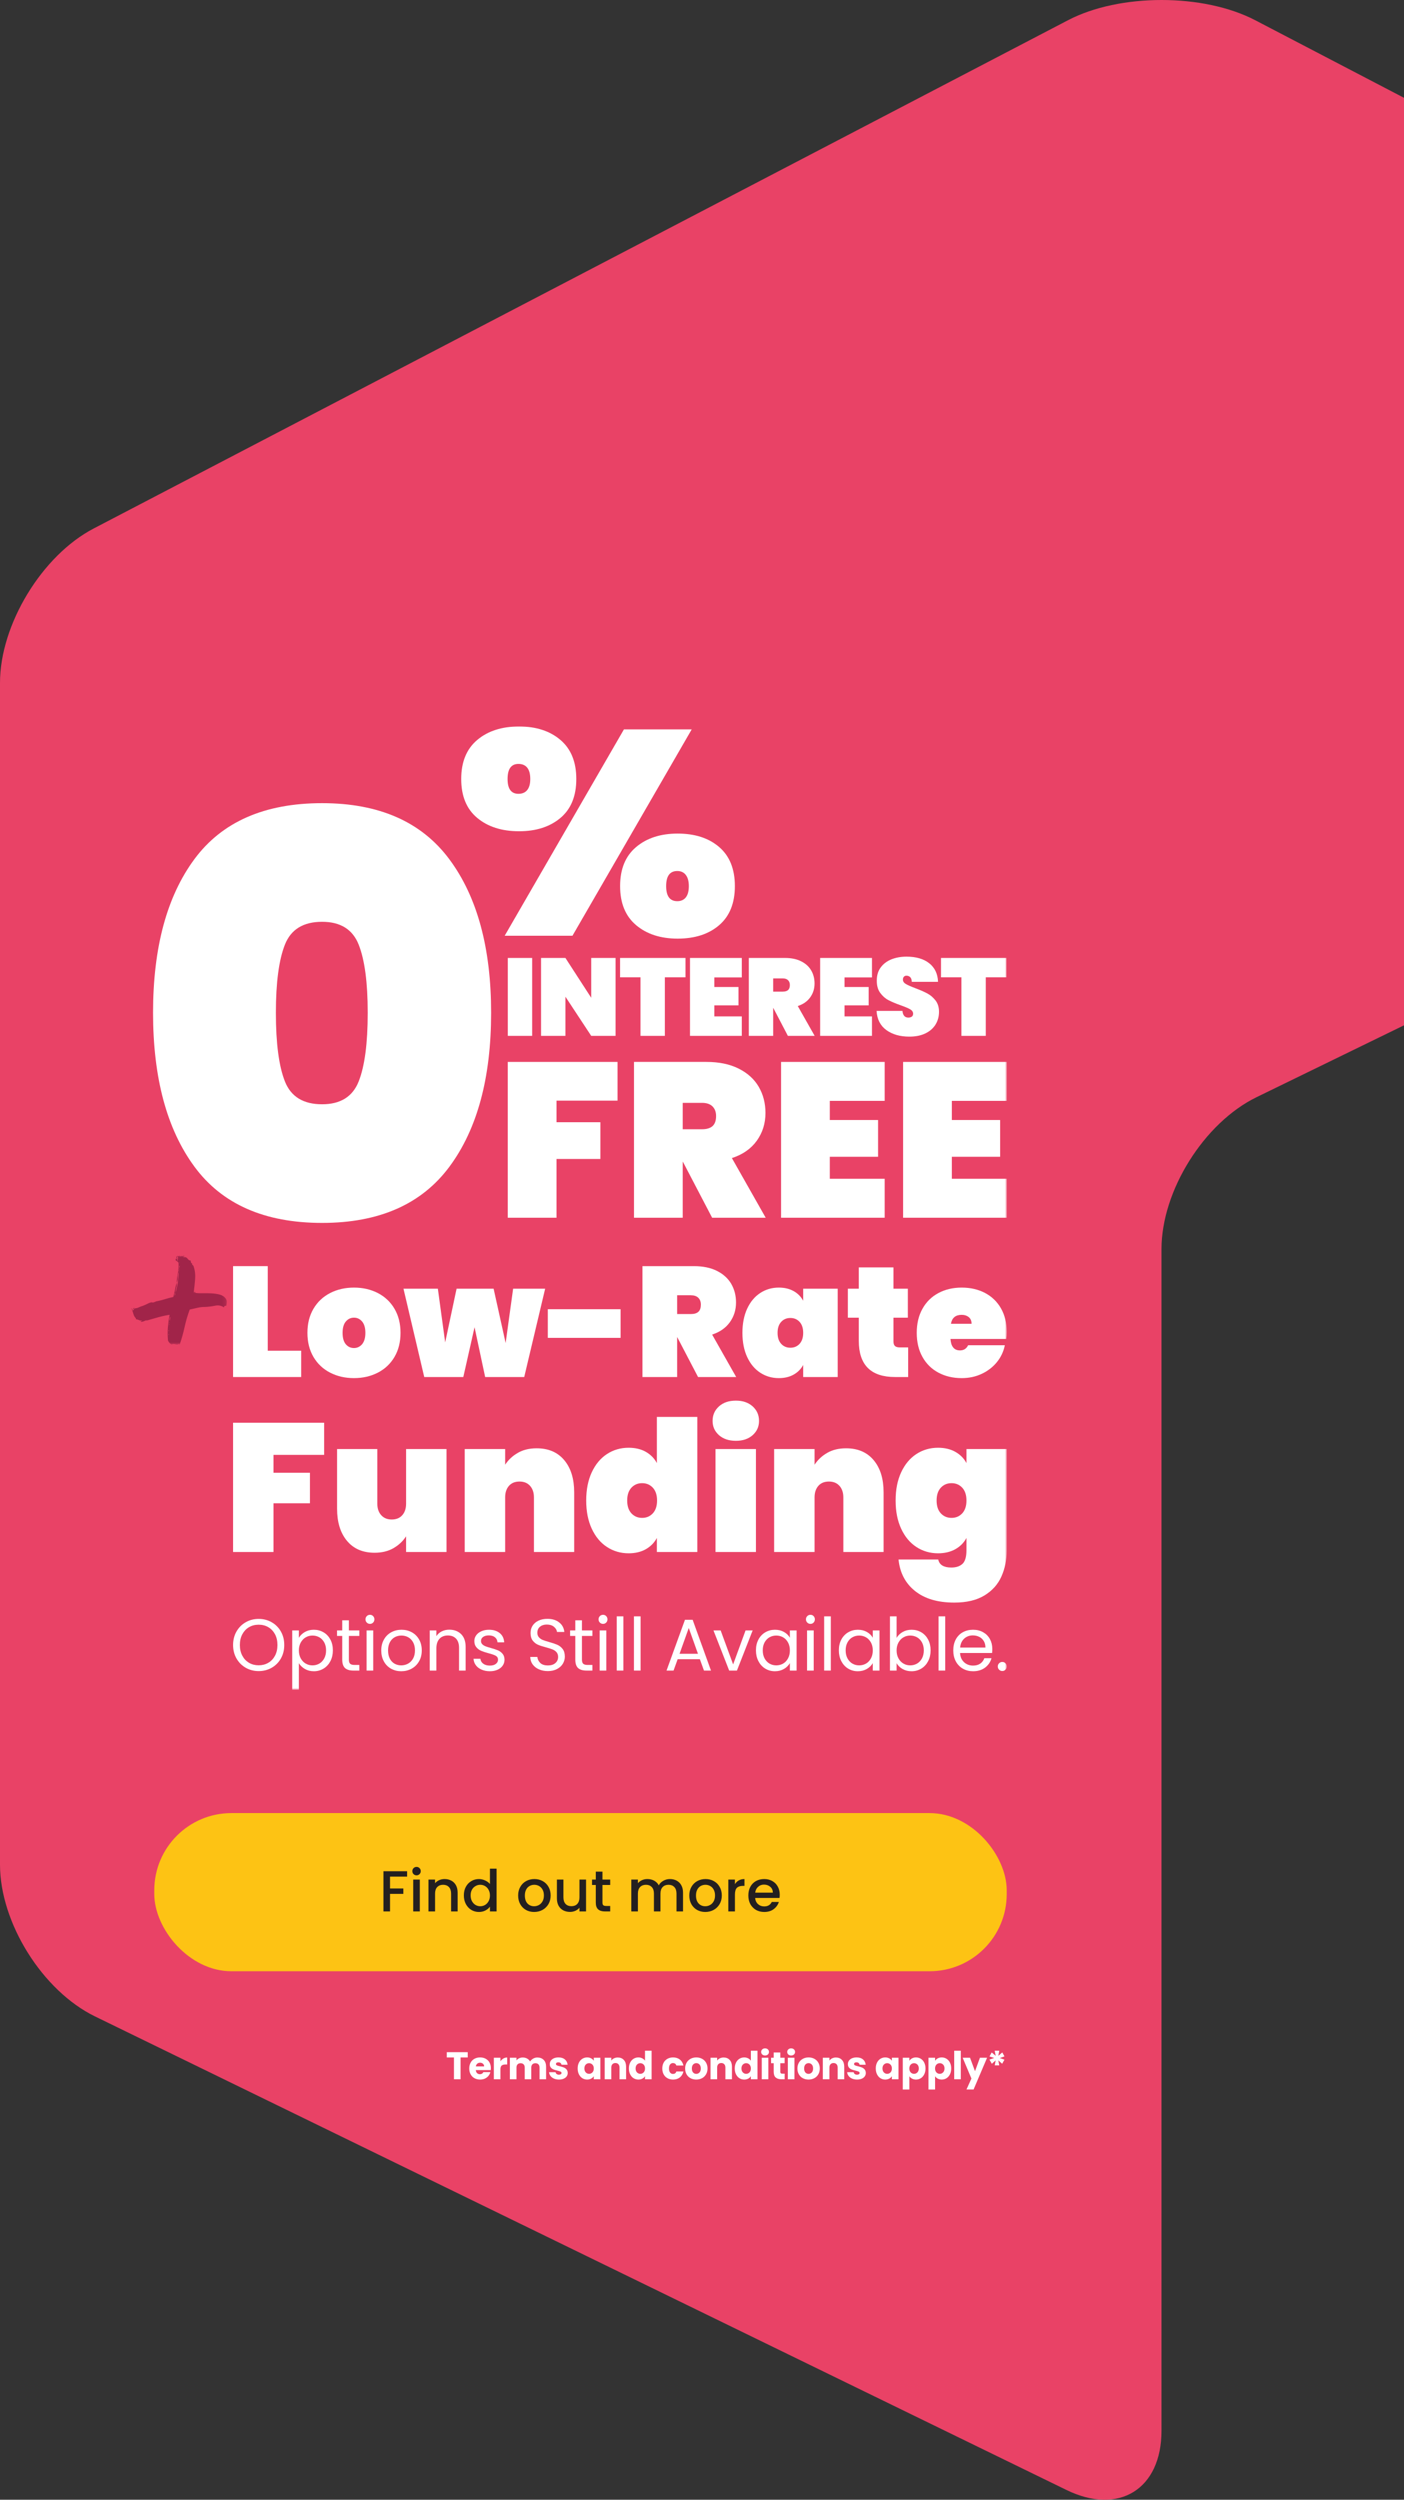 <?xml version="1.0" encoding="UTF-8"?>
<svg width="364px" height="648px" viewBox="0 0 364 648" version="1.1" xmlns="http://www.w3.org/2000/svg" xmlns:xlink="http://www.w3.org/1999/xlink">
    <rect x="0" y="0" width="364" height="648" fill="#333333" stroke="none"/>
    <title>september-2025-offer-desktop-02</title>
    <defs>
        <polygon id="path-1" points="0 0 24.807 0 24.807 23.117 0 23.117"></polygon>
        <polygon id="path-3" points="0 250 227 250 227 0 0 0"></polygon>
    </defs>
    <g id="september-2025-offer-desktop-02" stroke="none" fill="none">
        <g id="Stack" fill="#E94266" fill-rule="nonzero">
            <path d="M24.618,522.704 C11.042,516.079 0,498.478 0,483.352 L0,177.011 C0,161.913 10.872,144 24.276,137.006 L276.883,5.246 C290.287,-1.749 312.002,-1.749 325.435,5.246 L578.042,136.977 C591.446,143.972 591.304,155.004 577.7,161.629 L325.748,284.432 C312.173,291.057 301.13,308.658 301.13,323.784 L301.13,630.125 C301.13,645.223 290.117,652.103 276.513,645.478 L24.561,522.675 L24.618,522.704 Z" id="Path"></path>
        </g>
        <g id="Terms-and-conditions" stroke-width="1" fill-rule="evenodd" transform="translate(115.835, 530.99)" fill="#FFFFFF">
            <polygon id="Path" fill-rule="nonzero" points="5.43 0.99 5.43 2.36 3.57 2.36 3.57 8.01 1.86 8.01 1.86 2.36 0 2.36 0 0.99"></polygon>
            <path d="M11.425,5.13 C11.425,5.29 11.415,5.457 11.395,5.63 L7.525,5.63 C7.552,5.977 7.663,6.242 7.86,6.425 C8.057,6.608 8.298,6.7 8.585,6.7 C9.012,6.7 9.308,6.52 9.475,6.16 L11.295,6.16 C11.202,6.527 11.033,6.857 10.79,7.15 C10.547,7.443 10.242,7.673 9.875,7.84 C9.508,8.007 9.098,8.09 8.645,8.09 C8.098,8.09 7.612,7.973 7.185,7.74 C6.758,7.507 6.425,7.173 6.185,6.74 C5.945,6.307 5.825,5.8 5.825,5.22 C5.825,4.64 5.943,4.133 6.18,3.7 C6.417,3.267 6.748,2.933 7.175,2.7 C7.602,2.467 8.092,2.35 8.645,2.35 C9.185,2.35 9.665,2.463 10.085,2.69 C10.505,2.917 10.833,3.24 11.07,3.66 C11.307,4.08 11.425,4.57 11.425,5.13 Z M9.675,4.68 C9.675,4.387 9.575,4.153 9.375,3.98 C9.175,3.807 8.925,3.72 8.625,3.72 C8.338,3.72 8.097,3.803 7.9,3.97 C7.703,4.137 7.582,4.373 7.535,4.68 L9.675,4.68 Z" id="Shape" fill-rule="nonzero"></path>
            <path d="M13.91,3.36 C14.11,3.053 14.36,2.812 14.66,2.635 C14.96,2.458 15.293,2.37 15.66,2.37 L15.66,4.18 L15.19,4.18 C14.763,4.18 14.443,4.272 14.23,4.455 C14.017,4.638 13.91,4.96 13.91,5.42 L13.91,8.01 L12.2,8.01 L12.2,2.43 L13.91,2.43 L13.91,3.36 Z" id="Path" fill-rule="nonzero"></path>
            <path d="M23.475,2.37 C24.168,2.37 24.72,2.58 25.13,3 C25.54,3.42 25.745,4.003 25.745,4.75 L25.745,8.01 L24.045,8.01 L24.045,4.98 C24.045,4.62 23.95,4.342 23.76,4.145 C23.57,3.948 23.308,3.85 22.975,3.85 C22.642,3.85 22.38,3.948 22.19,4.145 C22,4.342 21.905,4.62 21.905,4.98 L21.905,8.01 L20.205,8.01 L20.205,4.98 C20.205,4.62 20.11,4.342 19.92,4.145 C19.73,3.948 19.468,3.85 19.135,3.85 C18.802,3.85 18.54,3.948 18.35,4.145 C18.16,4.342 18.065,4.62 18.065,4.98 L18.065,8.01 L16.355,8.01 L16.355,2.43 L18.065,2.43 L18.065,3.13 C18.238,2.897 18.465,2.712 18.745,2.575 C19.025,2.438 19.342,2.37 19.695,2.37 C20.115,2.37 20.49,2.46 20.82,2.64 C21.15,2.82 21.408,3.077 21.595,3.41 C21.788,3.103 22.052,2.853 22.385,2.66 C22.718,2.467 23.082,2.37 23.475,2.37 Z" id="Path" fill-rule="nonzero"></path>
            <path d="M29.09,8.09 C28.603,8.09 28.17,8.007 27.79,7.84 C27.41,7.673 27.11,7.445 26.89,7.155 C26.67,6.865 26.547,6.54 26.52,6.18 L28.21,6.18 C28.23,6.373 28.32,6.53 28.48,6.65 C28.64,6.77 28.837,6.83 29.07,6.83 C29.283,6.83 29.448,6.788 29.565,6.705 C29.682,6.622 29.74,6.513 29.74,6.38 C29.74,6.22 29.657,6.102 29.49,6.025 C29.323,5.948 29.053,5.863 28.68,5.77 C28.28,5.677 27.947,5.578 27.68,5.475 C27.413,5.372 27.183,5.208 26.99,4.985 C26.797,4.762 26.7,4.46 26.7,4.08 C26.7,3.76 26.788,3.468 26.965,3.205 C27.142,2.942 27.402,2.733 27.745,2.58 C28.088,2.427 28.497,2.35 28.97,2.35 C29.67,2.35 30.222,2.523 30.625,2.87 C31.028,3.217 31.26,3.677 31.32,4.25 L29.74,4.25 C29.713,4.057 29.628,3.903 29.485,3.79 C29.342,3.677 29.153,3.62 28.92,3.62 C28.72,3.62 28.567,3.658 28.46,3.735 C28.353,3.812 28.3,3.917 28.3,4.05 C28.3,4.21 28.385,4.33 28.555,4.41 C28.725,4.49 28.99,4.57 29.35,4.65 C29.763,4.757 30.1,4.862 30.36,4.965 C30.62,5.068 30.848,5.235 31.045,5.465 C31.242,5.695 31.343,6.003 31.35,6.39 C31.35,6.717 31.258,7.008 31.075,7.265 C30.892,7.522 30.628,7.723 30.285,7.87 C29.942,8.017 29.543,8.09 29.09,8.09 Z" id="Path" fill-rule="nonzero"></path>
            <path d="M33.93,5.21 C33.93,4.637 34.038,4.133 34.255,3.7 C34.472,3.267 34.767,2.933 35.14,2.7 C35.513,2.467 35.93,2.35 36.39,2.35 C36.783,2.35 37.128,2.43 37.425,2.59 C37.722,2.75 37.95,2.96 38.11,3.22 L38.11,2.43 L39.82,2.43 L39.82,8.01 L38.11,8.01 L38.11,7.22 C37.943,7.48 37.712,7.69 37.415,7.85 C37.118,8.01 36.773,8.09 36.38,8.09 C35.927,8.09 35.513,7.972 35.14,7.735 C34.767,7.498 34.472,7.162 34.255,6.725 C34.038,6.288 33.93,5.783 33.93,5.21 Z M38.11,5.22 C38.11,4.793 37.992,4.457 37.755,4.21 C37.518,3.963 37.23,3.84 36.89,3.84 C36.55,3.84 36.262,3.962 36.025,4.205 C35.788,4.448 35.67,4.783 35.67,5.21 C35.67,5.637 35.788,5.975 36.025,6.225 C36.262,6.475 36.55,6.6 36.89,6.6 C37.23,6.6 37.518,6.477 37.755,6.23 C37.992,5.983 38.11,5.647 38.11,5.22 Z" id="Shape" fill-rule="nonzero"></path>
            <path d="M44.335,2.37 C44.988,2.37 45.51,2.582 45.9,3.005 C46.29,3.428 46.485,4.01 46.485,4.75 L46.485,8.01 L44.785,8.01 L44.785,4.98 C44.785,4.607 44.688,4.317 44.495,4.11 C44.302,3.903 44.042,3.8 43.715,3.8 C43.388,3.8 43.128,3.903 42.935,4.11 C42.742,4.317 42.645,4.607 42.645,4.98 L42.645,8.01 L40.935,8.01 L40.935,2.43 L42.645,2.43 L42.645,3.17 C42.818,2.923 43.052,2.728 43.345,2.585 C43.638,2.442 43.968,2.37 44.335,2.37 Z" id="Path" fill-rule="nonzero"></path>
            <path d="M47.21,5.21 C47.21,4.637 47.318,4.133 47.535,3.7 C47.752,3.267 48.047,2.933 48.42,2.7 C48.793,2.467 49.21,2.35 49.67,2.35 C50.037,2.35 50.372,2.427 50.675,2.58 C50.978,2.733 51.217,2.94 51.39,3.2 L51.39,0.61 L53.1,0.61 L53.1,8.01 L51.39,8.01 L51.39,7.21 C51.23,7.477 51.002,7.69 50.705,7.85 C50.408,8.01 50.063,8.09 49.67,8.09 C49.21,8.09 48.793,7.972 48.42,7.735 C48.047,7.498 47.752,7.162 47.535,6.725 C47.318,6.288 47.21,5.783 47.21,5.21 Z M51.39,5.22 C51.39,4.793 51.272,4.457 51.035,4.21 C50.798,3.963 50.51,3.84 50.17,3.84 C49.83,3.84 49.542,3.962 49.305,4.205 C49.068,4.448 48.95,4.783 48.95,5.21 C48.95,5.637 49.068,5.975 49.305,6.225 C49.542,6.475 49.83,6.6 50.17,6.6 C50.51,6.6 50.798,6.477 51.035,6.23 C51.272,5.983 51.39,5.647 51.39,5.22 Z" id="Shape" fill-rule="nonzero"></path>
            <path d="M55.87,5.22 C55.87,4.64 55.988,4.133 56.225,3.7 C56.462,3.267 56.792,2.933 57.215,2.7 C57.638,2.467 58.123,2.35 58.67,2.35 C59.37,2.35 59.955,2.533 60.425,2.9 C60.895,3.267 61.203,3.783 61.35,4.45 L59.53,4.45 C59.377,4.023 59.08,3.81 58.64,3.81 C58.327,3.81 58.077,3.932 57.89,4.175 C57.703,4.418 57.61,4.767 57.61,5.22 C57.61,5.673 57.703,6.022 57.89,6.265 C58.077,6.508 58.327,6.63 58.64,6.63 C59.08,6.63 59.377,6.417 59.53,5.99 L61.35,5.99 C61.203,6.643 60.893,7.157 60.42,7.53 C59.947,7.903 59.363,8.09 58.67,8.09 C58.123,8.09 57.638,7.973 57.215,7.74 C56.792,7.507 56.462,7.173 56.225,6.74 C55.988,6.307 55.87,5.8 55.87,5.22 Z" id="Path" fill-rule="nonzero"></path>
            <path d="M64.675,8.09 C64.128,8.09 63.637,7.973 63.2,7.74 C62.763,7.507 62.42,7.173 62.17,6.74 C61.92,6.307 61.795,5.8 61.795,5.22 C61.795,4.647 61.922,4.142 62.175,3.705 C62.428,3.268 62.775,2.933 63.215,2.7 C63.655,2.467 64.148,2.35 64.695,2.35 C65.242,2.35 65.735,2.467 66.175,2.7 C66.615,2.933 66.962,3.268 67.215,3.705 C67.468,4.142 67.595,4.647 67.595,5.22 C67.595,5.793 67.467,6.298 67.21,6.735 C66.953,7.172 66.603,7.507 66.16,7.74 C65.717,7.973 65.222,8.09 64.675,8.09 Z M64.675,6.61 C65.002,6.61 65.28,6.49 65.51,6.25 C65.74,6.01 65.855,5.667 65.855,5.22 C65.855,4.773 65.743,4.43 65.52,4.19 C65.297,3.95 65.022,3.83 64.695,3.83 C64.362,3.83 64.085,3.948 63.865,4.185 C63.645,4.422 63.535,4.767 63.535,5.22 C63.535,5.667 63.643,6.01 63.86,6.25 C64.077,6.49 64.348,6.61 64.675,6.61 Z" id="Shape" fill-rule="nonzero"></path>
            <path d="M71.78,2.37 C72.433,2.37 72.955,2.582 73.345,3.005 C73.735,3.428 73.93,4.01 73.93,4.75 L73.93,8.01 L72.23,8.01 L72.23,4.98 C72.23,4.607 72.133,4.317 71.94,4.11 C71.747,3.903 71.487,3.8 71.16,3.8 C70.833,3.8 70.573,3.903 70.38,4.11 C70.187,4.317 70.09,4.607 70.09,4.98 L70.09,8.01 L68.38,8.01 L68.38,2.43 L70.09,2.43 L70.09,3.17 C70.263,2.923 70.497,2.728 70.79,2.585 C71.083,2.442 71.413,2.37 71.78,2.37 Z" id="Path" fill-rule="nonzero"></path>
            <path d="M74.655,5.21 C74.655,4.637 74.763,4.133 74.98,3.7 C75.197,3.267 75.492,2.933 75.865,2.7 C76.238,2.467 76.655,2.35 77.115,2.35 C77.482,2.35 77.817,2.427 78.12,2.58 C78.423,2.733 78.662,2.94 78.835,3.2 L78.835,0.61 L80.545,0.61 L80.545,8.01 L78.835,8.01 L78.835,7.21 C78.675,7.477 78.447,7.69 78.15,7.85 C77.853,8.01 77.508,8.09 77.115,8.09 C76.655,8.09 76.238,7.972 75.865,7.735 C75.492,7.498 75.197,7.162 74.98,6.725 C74.763,6.288 74.655,5.783 74.655,5.21 Z M78.835,5.22 C78.835,4.793 78.717,4.457 78.48,4.21 C78.243,3.963 77.955,3.84 77.615,3.84 C77.275,3.84 76.987,3.962 76.75,4.205 C76.513,4.448 76.395,4.783 76.395,5.21 C76.395,5.637 76.513,5.975 76.75,6.225 C76.987,6.475 77.275,6.6 77.615,6.6 C77.955,6.6 78.243,6.477 78.48,6.23 C78.717,5.983 78.835,5.647 78.835,5.22 Z" id="Shape" fill-rule="nonzero"></path>
            <path d="M82.52,1.85 C82.22,1.85 81.975,1.762 81.785,1.585 C81.595,1.408 81.5,1.19 81.5,0.93 C81.5,0.663 81.595,0.442 81.785,0.265 C81.975,0.088 82.22,0 82.52,0 C82.813,0 83.055,0.088 83.245,0.265 C83.435,0.442 83.53,0.663 83.53,0.93 C83.53,1.19 83.435,1.408 83.245,1.585 C83.055,1.762 82.813,1.85 82.52,1.85 Z M83.37,2.43 L83.37,8.01 L81.66,8.01 L81.66,2.43 L83.37,2.43 Z" id="Shape" fill-rule="nonzero"></path>
            <path d="M87.595,6.56 L87.595,8.01 L86.725,8.01 C86.105,8.01 85.622,7.858 85.275,7.555 C84.928,7.252 84.755,6.757 84.755,6.07 L84.755,3.85 L84.075,3.85 L84.075,2.43 L84.755,2.43 L84.755,1.07 L86.465,1.07 L86.465,2.43 L87.585,2.43 L87.585,3.85 L86.465,3.85 L86.465,6.09 C86.465,6.257 86.505,6.377 86.585,6.45 C86.665,6.523 86.798,6.56 86.985,6.56 L87.595,6.56 Z" id="Path" fill-rule="nonzero"></path>
            <path d="M89.28,1.85 C88.98,1.85 88.735,1.762 88.545,1.585 C88.355,1.408 88.26,1.19 88.26,0.93 C88.26,0.663 88.355,0.442 88.545,0.265 C88.735,0.088 88.98,0 89.28,0 C89.573,0 89.815,0.088 90.005,0.265 C90.195,0.442 90.29,0.663 90.29,0.93 C90.29,1.19 90.195,1.408 90.005,1.585 C89.815,1.762 89.573,1.85 89.28,1.85 Z M90.13,2.43 L90.13,8.01 L88.42,8.01 L88.42,2.43 L90.13,2.43 Z" id="Shape" fill-rule="nonzero"></path>
            <path d="M93.785,8.09 C93.238,8.09 92.747,7.973 92.31,7.74 C91.873,7.507 91.53,7.173 91.28,6.74 C91.03,6.307 90.905,5.8 90.905,5.22 C90.905,4.647 91.032,4.142 91.285,3.705 C91.538,3.268 91.885,2.933 92.325,2.7 C92.765,2.467 93.258,2.35 93.805,2.35 C94.352,2.35 94.845,2.467 95.285,2.7 C95.725,2.933 96.072,3.268 96.325,3.705 C96.578,4.142 96.705,4.647 96.705,5.22 C96.705,5.793 96.577,6.298 96.32,6.735 C96.063,7.172 95.713,7.507 95.27,7.74 C94.827,7.973 94.332,8.09 93.785,8.09 Z M93.785,6.61 C94.112,6.61 94.39,6.49 94.62,6.25 C94.85,6.01 94.965,5.667 94.965,5.22 C94.965,4.773 94.853,4.43 94.63,4.19 C94.407,3.95 94.132,3.83 93.805,3.83 C93.472,3.83 93.195,3.948 92.975,4.185 C92.755,4.422 92.645,4.767 92.645,5.22 C92.645,5.667 92.753,6.01 92.97,6.25 C93.187,6.49 93.458,6.61 93.785,6.61 Z" id="Shape" fill-rule="nonzero"></path>
            <path d="M100.89,2.37 C101.543,2.37 102.065,2.582 102.455,3.005 C102.845,3.428 103.04,4.01 103.04,4.75 L103.04,8.01 L101.34,8.01 L101.34,4.98 C101.34,4.607 101.243,4.317 101.05,4.11 C100.857,3.903 100.597,3.8 100.27,3.8 C99.943,3.8 99.683,3.903 99.49,4.11 C99.297,4.317 99.2,4.607 99.2,4.98 L99.2,8.01 L97.49,8.01 L97.49,2.43 L99.2,2.43 L99.2,3.17 C99.373,2.923 99.607,2.728 99.9,2.585 C100.193,2.442 100.523,2.37 100.89,2.37 Z" id="Path" fill-rule="nonzero"></path>
            <path d="M106.375,8.09 C105.888,8.09 105.455,8.007 105.075,7.84 C104.695,7.673 104.395,7.445 104.175,7.155 C103.955,6.865 103.832,6.54 103.805,6.18 L105.495,6.18 C105.515,6.373 105.605,6.53 105.765,6.65 C105.925,6.77 106.122,6.83 106.355,6.83 C106.568,6.83 106.733,6.788 106.85,6.705 C106.967,6.622 107.025,6.513 107.025,6.38 C107.025,6.22 106.942,6.102 106.775,6.025 C106.608,5.948 106.338,5.863 105.965,5.77 C105.565,5.677 105.232,5.578 104.965,5.475 C104.698,5.372 104.468,5.208 104.275,4.985 C104.082,4.762 103.985,4.46 103.985,4.08 C103.985,3.76 104.073,3.468 104.25,3.205 C104.427,2.942 104.687,2.733 105.03,2.58 C105.373,2.427 105.782,2.35 106.255,2.35 C106.955,2.35 107.507,2.523 107.91,2.87 C108.313,3.217 108.545,3.677 108.605,4.25 L107.025,4.25 C106.998,4.057 106.913,3.903 106.77,3.79 C106.627,3.677 106.438,3.62 106.205,3.62 C106.005,3.62 105.852,3.658 105.745,3.735 C105.638,3.812 105.585,3.917 105.585,4.05 C105.585,4.21 105.67,4.33 105.84,4.41 C106.01,4.49 106.275,4.57 106.635,4.65 C107.048,4.757 107.385,4.862 107.645,4.965 C107.905,5.068 108.133,5.235 108.33,5.465 C108.527,5.695 108.628,6.003 108.635,6.39 C108.635,6.717 108.543,7.008 108.36,7.265 C108.177,7.522 107.913,7.723 107.57,7.87 C107.227,8.017 106.828,8.09 106.375,8.09 Z" id="Path" fill-rule="nonzero"></path>
            <path d="M111.215,5.21 C111.215,4.637 111.323,4.133 111.54,3.7 C111.757,3.267 112.052,2.933 112.425,2.7 C112.798,2.467 113.215,2.35 113.675,2.35 C114.068,2.35 114.413,2.43 114.71,2.59 C115.007,2.75 115.235,2.96 115.395,3.22 L115.395,2.43 L117.105,2.43 L117.105,8.01 L115.395,8.01 L115.395,7.22 C115.228,7.48 114.997,7.69 114.7,7.85 C114.403,8.01 114.058,8.09 113.665,8.09 C113.212,8.09 112.798,7.972 112.425,7.735 C112.052,7.498 111.757,7.162 111.54,6.725 C111.323,6.288 111.215,5.783 111.215,5.21 Z M115.395,5.22 C115.395,4.793 115.277,4.457 115.04,4.21 C114.803,3.963 114.515,3.84 114.175,3.84 C113.835,3.84 113.547,3.962 113.31,4.205 C113.073,4.448 112.955,4.783 112.955,5.21 C112.955,5.637 113.073,5.975 113.31,6.225 C113.547,6.475 113.835,6.6 114.175,6.6 C114.515,6.6 114.803,6.477 115.04,6.23 C115.277,5.983 115.395,5.647 115.395,5.22 Z" id="Shape" fill-rule="nonzero"></path>
            <path d="M119.93,3.22 C120.097,2.96 120.327,2.75 120.62,2.59 C120.913,2.43 121.257,2.35 121.65,2.35 C122.11,2.35 122.527,2.467 122.9,2.7 C123.273,2.933 123.568,3.267 123.785,3.7 C124.002,4.133 124.11,4.637 124.11,5.21 C124.11,5.783 124.002,6.288 123.785,6.725 C123.568,7.162 123.273,7.498 122.9,7.735 C122.527,7.972 122.11,8.09 121.65,8.09 C121.263,8.09 120.922,8.01 120.625,7.85 C120.328,7.69 120.097,7.483 119.93,7.23 L119.93,10.67 L118.22,10.67 L118.22,2.43 L119.93,2.43 L119.93,3.22 Z M122.37,5.21 C122.37,4.783 122.252,4.448 122.015,4.205 C121.778,3.962 121.487,3.84 121.14,3.84 C120.8,3.84 120.512,3.963 120.275,4.21 C120.038,4.457 119.92,4.793 119.92,5.22 C119.92,5.647 120.038,5.983 120.275,6.23 C120.512,6.477 120.8,6.6 121.14,6.6 C121.48,6.6 121.77,6.475 122.01,6.225 C122.25,5.975 122.37,5.637 122.37,5.21 Z" id="Shape" fill-rule="nonzero"></path>
            <path d="M126.595,3.22 C126.762,2.96 126.992,2.75 127.285,2.59 C127.578,2.43 127.922,2.35 128.315,2.35 C128.775,2.35 129.192,2.467 129.565,2.7 C129.938,2.933 130.233,3.267 130.45,3.7 C130.667,4.133 130.775,4.637 130.775,5.21 C130.775,5.783 130.667,6.288 130.45,6.725 C130.233,7.162 129.938,7.498 129.565,7.735 C129.192,7.972 128.775,8.09 128.315,8.09 C127.928,8.09 127.587,8.01 127.29,7.85 C126.993,7.69 126.762,7.483 126.595,7.23 L126.595,10.67 L124.885,10.67 L124.885,2.43 L126.595,2.43 L126.595,3.22 Z M129.035,5.21 C129.035,4.783 128.917,4.448 128.68,4.205 C128.443,3.962 128.152,3.84 127.805,3.84 C127.465,3.84 127.177,3.963 126.94,4.21 C126.703,4.457 126.585,4.793 126.585,5.22 C126.585,5.647 126.703,5.983 126.94,6.23 C127.177,6.477 127.465,6.6 127.805,6.6 C128.145,6.6 128.435,6.475 128.675,6.225 C128.915,5.975 129.035,5.637 129.035,5.21 Z" id="Shape" fill-rule="nonzero"></path>
            <polygon id="Path" fill-rule="nonzero" points="133.26 0.61 133.26 8.01 131.55 8.01 131.55 0.61"></polygon>
            <polygon id="Path" fill-rule="nonzero" points="140.075 2.43 136.575 10.66 134.735 10.66 136.015 7.82 133.745 2.43 135.655 2.43 136.945 5.92 138.225 2.43"></polygon>
            <polygon id="Path" fill-rule="nonzero" points="144.02 1.06 144.58 2.08 143.35 2.51 144.58 2.93 143.98 3.99 142.98 3.11 143.23 4.41 142.06 4.41 142.3 3.11 141.31 4 140.69 2.92 141.92 2.49 140.7 2.09 141.27 1.06 142.31 1.93 142.05 0.61 143.24 0.61 142.98 1.93"></polygon>
        </g>
        <g id="Group-2" stroke-width="1" fill-rule="evenodd" transform="translate(40, 470)">
            <rect id="Rectangle" fill="#FDC314" fill-rule="nonzero" x="0" y="0" width="221" height="41" rx="20"></rect>
            <path d="M65.546,15.075 L65.546,16.47 L61.121,16.47 L61.121,19.545 L64.571,19.545 L64.571,20.94 L61.121,20.94 L61.121,25.5 L59.411,25.5 L59.411,15.075 L65.546,15.075 Z M68,16.14 C67.69,16.14 67.43,16.035 67.22,15.825 C67.01,15.615 66.905,15.355 66.905,15.045 C66.905,14.735 67.01,14.475 67.22,14.265 C67.43,14.055 67.69,13.95 68,13.95 C68.3,13.95 68.555,14.055 68.765,14.265 C68.975,14.475 69.08,14.735 69.08,15.045 C69.08,15.355 68.975,15.615 68.765,15.825 C68.555,16.035 68.3,16.14 68,16.14 Z M68.84,17.235 L68.84,25.5 L67.13,25.5 L67.13,17.235 L68.84,17.235 Z M75.255,17.1 C75.905,17.1 76.485,17.235 76.995,17.505 C77.515,17.775 77.92,18.175 78.21,18.705 C78.5,19.235 78.645,19.875 78.645,20.625 L78.645,25.5 L76.95,25.5 L76.95,20.88 C76.95,20.14 76.765,19.575 76.395,19.185 C76.025,18.785 75.52,18.585 74.88,18.585 C74.24,18.585 73.73,18.785 73.35,19.185 C72.98,19.575 72.795,20.14 72.795,20.88 L72.795,25.5 L71.085,25.5 L71.085,17.235 L72.795,17.235 L72.795,18.18 C73.075,17.84 73.43,17.575 73.86,17.385 C74.3,17.195 74.765,17.1 75.255,17.1 Z M80.257,21.33 C80.257,20.5 80.427,19.765 80.767,19.125 C81.117,18.485 81.587,17.99 82.177,17.64 C82.777,17.28 83.442,17.1 84.172,17.1 C84.712,17.1 85.242,17.22 85.762,17.46 C86.292,17.69 86.712,18 87.022,18.39 L87.022,14.4 L88.747,14.4 L88.747,25.5 L87.022,25.5 L87.022,24.255 C86.742,24.655 86.352,24.985 85.852,25.245 C85.362,25.505 84.797,25.635 84.157,25.635 C83.437,25.635 82.777,25.455 82.177,25.095 C81.587,24.725 81.117,24.215 80.767,23.565 C80.427,22.905 80.257,22.16 80.257,21.33 Z M87.022,21.36 C87.022,20.79 86.902,20.295 86.662,19.875 C86.432,19.455 86.127,19.135 85.747,18.915 C85.367,18.695 84.957,18.585 84.517,18.585 C84.077,18.585 83.667,18.695 83.287,18.915 C82.907,19.125 82.597,19.44 82.357,19.86 C82.127,20.27 82.012,20.76 82.012,21.33 C82.012,21.9 82.127,22.4 82.357,22.83 C82.597,23.26 82.907,23.59 83.287,23.82 C83.677,24.04 84.087,24.15 84.517,24.15 C84.957,24.15 85.367,24.04 85.747,23.82 C86.127,23.6 86.432,23.28 86.662,22.86 C86.902,22.43 87.022,21.93 87.022,21.36 Z M98.474,25.635 C97.694,25.635 96.989,25.46 96.359,25.11 C95.729,24.75 95.234,24.25 94.874,23.61 C94.514,22.96 94.334,22.21 94.334,21.36 C94.334,20.52 94.519,19.775 94.889,19.125 C95.259,18.475 95.764,17.975 96.404,17.625 C97.044,17.275 97.759,17.1 98.549,17.1 C99.339,17.1 100.054,17.275 100.694,17.625 C101.334,17.975 101.839,18.475 102.209,19.125 C102.579,19.775 102.764,20.52 102.764,21.36 C102.764,22.2 102.574,22.945 102.194,23.595 C101.814,24.245 101.294,24.75 100.634,25.11 C99.984,25.46 99.264,25.635 98.474,25.635 Z M98.474,24.15 C98.914,24.15 99.324,24.045 99.704,23.835 C100.094,23.625 100.409,23.31 100.649,22.89 C100.889,22.47 101.009,21.96 101.009,21.36 C101.009,20.76 100.894,20.255 100.664,19.845 C100.434,19.425 100.129,19.11 99.749,18.9 C99.369,18.69 98.959,18.585 98.519,18.585 C98.079,18.585 97.669,18.69 97.289,18.9 C96.919,19.11 96.624,19.425 96.404,19.845 C96.184,20.255 96.074,20.76 96.074,21.36 C96.074,22.25 96.299,22.94 96.749,23.43 C97.209,23.91 97.784,24.15 98.474,24.15 Z M111.94,17.235 L111.94,25.5 L110.23,25.5 L110.23,24.525 C109.96,24.865 109.605,25.135 109.165,25.335 C108.735,25.525 108.275,25.62 107.785,25.62 C107.135,25.62 106.55,25.485 106.03,25.215 C105.52,24.945 105.115,24.545 104.815,24.015 C104.525,23.485 104.38,22.845 104.38,22.095 L104.38,17.235 L106.075,17.235 L106.075,21.84 C106.075,22.58 106.26,23.15 106.63,23.55 C107,23.94 107.505,24.135 108.145,24.135 C108.785,24.135 109.29,23.94 109.66,23.55 C110.04,23.15 110.23,22.58 110.23,21.84 L110.23,17.235 L111.94,17.235 Z M116.191,18.63 L116.191,23.205 C116.191,23.515 116.261,23.74 116.401,23.88 C116.551,24.01 116.801,24.075 117.151,24.075 L118.201,24.075 L118.201,25.5 L116.851,25.5 C116.081,25.5 115.491,25.32 115.081,24.96 C114.671,24.6 114.466,24.015 114.466,23.205 L114.466,18.63 L113.491,18.63 L113.491,17.235 L114.466,17.235 L114.466,15.18 L116.191,15.18 L116.191,17.235 L118.201,17.235 L118.201,18.63 L116.191,18.63 Z M133.678,17.1 C134.328,17.1 134.908,17.235 135.418,17.505 C135.938,17.775 136.343,18.175 136.633,18.705 C136.933,19.235 137.083,19.875 137.083,20.625 L137.083,25.5 L135.388,25.5 L135.388,20.88 C135.388,20.14 135.203,19.575 134.833,19.185 C134.463,18.785 133.958,18.585 133.318,18.585 C132.678,18.585 132.168,18.785 131.788,19.185 C131.418,19.575 131.233,20.14 131.233,20.88 L131.233,25.5 L129.538,25.5 L129.538,20.88 C129.538,20.14 129.353,19.575 128.983,19.185 C128.613,18.785 128.108,18.585 127.468,18.585 C126.828,18.585 126.318,18.785 125.938,19.185 C125.568,19.575 125.383,20.14 125.383,20.88 L125.383,25.5 L123.673,25.5 L123.673,17.235 L125.383,17.235 L125.383,18.18 C125.663,17.84 126.018,17.575 126.448,17.385 C126.878,17.195 127.338,17.1 127.828,17.1 C128.488,17.1 129.078,17.24 129.598,17.52 C130.118,17.8 130.518,18.205 130.798,18.735 C131.048,18.235 131.438,17.84 131.968,17.55 C132.498,17.25 133.068,17.1 133.678,17.1 Z M142.844,25.635 C142.064,25.635 141.359,25.46 140.729,25.11 C140.099,24.75 139.604,24.25 139.244,23.61 C138.884,22.96 138.704,22.21 138.704,21.36 C138.704,20.52 138.889,19.775 139.259,19.125 C139.629,18.475 140.134,17.975 140.774,17.625 C141.414,17.275 142.129,17.1 142.919,17.1 C143.709,17.1 144.424,17.275 145.064,17.625 C145.704,17.975 146.209,18.475 146.579,19.125 C146.949,19.775 147.134,20.52 147.134,21.36 C147.134,22.2 146.944,22.945 146.564,23.595 C146.184,24.245 145.664,24.75 145.004,25.11 C144.354,25.46 143.634,25.635 142.844,25.635 Z M142.844,24.15 C143.284,24.15 143.694,24.045 144.074,23.835 C144.464,23.625 144.779,23.31 145.019,22.89 C145.259,22.47 145.379,21.96 145.379,21.36 C145.379,20.76 145.264,20.255 145.034,19.845 C144.804,19.425 144.499,19.11 144.119,18.9 C143.739,18.69 143.329,18.585 142.889,18.585 C142.449,18.585 142.039,18.69 141.659,18.9 C141.289,19.11 140.994,19.425 140.774,19.845 C140.554,20.255 140.444,20.76 140.444,21.36 C140.444,22.25 140.669,22.94 141.119,23.43 C141.579,23.91 142.154,24.15 142.844,24.15 Z M150.535,18.435 C150.785,18.015 151.115,17.69 151.525,17.46 C151.945,17.22 152.44,17.1 153.01,17.1 L153.01,18.87 L152.575,18.87 C151.905,18.87 151.395,19.04 151.045,19.38 C150.705,19.72 150.535,20.31 150.535,21.15 L150.535,25.5 L148.825,25.5 L148.825,17.235 L150.535,17.235 L150.535,18.435 Z M162.157,21.165 C162.157,21.475 162.137,21.755 162.097,22.005 L155.782,22.005 C155.832,22.665 156.077,23.195 156.517,23.595 C156.957,23.995 157.497,24.195 158.137,24.195 C159.057,24.195 159.707,23.81 160.087,23.04 L161.932,23.04 C161.682,23.8 161.227,24.425 160.567,24.915 C159.917,25.395 159.107,25.635 158.137,25.635 C157.347,25.635 156.637,25.46 156.007,25.11 C155.387,24.75 154.897,24.25 154.537,23.61 C154.187,22.96 154.012,22.21 154.012,21.36 C154.012,20.51 154.182,19.765 154.522,19.125 C154.872,18.475 155.357,17.975 155.977,17.625 C156.607,17.275 157.327,17.1 158.137,17.1 C158.917,17.1 159.612,17.27 160.222,17.61 C160.832,17.95 161.307,18.43 161.647,19.05 C161.987,19.66 162.157,20.365 162.157,21.165 Z M160.372,20.625 C160.362,19.995 160.137,19.49 159.697,19.11 C159.257,18.73 158.712,18.54 158.062,18.54 C157.472,18.54 156.967,18.73 156.547,19.11 C156.127,19.48 155.877,19.985 155.797,20.625 L160.372,20.625 Z" id="Shape" fill="#231F20" fill-rule="nonzero"></path>
        </g>
        <g id="Group-60" transform="translate(34, 188)">
            <g id="Group-3" stroke-width="1" fill-rule="evenodd" transform="translate(0, 137.44)">
                <mask id="mask-2" fill="white">
                    <use xlink:href="#path-1"></use>
                </mask>
                <g id="Clip-2"></g>
                <path d="M13.55,0.031 C13.696,-0.026 13.773,0.018 13.781,0.173 C13.79,0.327 13.718,0.382 13.566,0.34 L13.55,0.031 Z M12.514,1.943 C12.569,2.096 12.596,2.092 12.589,1.938 C12.58,1.783 12.552,1.787 12.514,1.943 L12.514,1.943 Z M12.558,2.792 C12.413,2.904 12.393,3.007 12.499,3.105 C12.604,3.204 12.622,3.097 12.558,2.792 C12.659,2.787 12.67,2.746 12.589,2.675 C12.51,2.601 12.499,2.642 12.558,2.792 L12.558,2.792 Z M12.369,3.5 C12.477,3.651 12.528,3.66 12.521,3.529 C12.514,3.403 12.462,3.392 12.369,3.5 L12.369,3.5 Z M12.312,3.888 C12.332,4.25 12.362,4.312 12.398,4.077 C12.437,3.844 12.407,3.783 12.312,3.888 L12.312,3.888 Z M12.085,0.96 C11.929,0.917 11.901,0.853 11.998,0.77 C12.094,0.688 12.123,0.754 12.085,0.96 L12.085,0.96 Z M11.667,0.208 C11.767,0.202 11.833,0.25 11.863,0.351 C11.894,0.456 11.912,0.555 11.918,0.66 C11.769,0.717 11.701,0.686 11.722,0.553 C11.742,0.423 11.72,0.307 11.667,0.208 L11.667,0.208 Z M11.148,10.529 C11.243,10.476 11.326,10.353 11.393,10.169 C11.459,9.985 11.437,9.844 11.331,9.744 C11.291,9.901 11.272,10.048 11.28,10.175 C11.285,10.303 11.241,10.423 11.148,10.529 L11.148,10.529 Z M10.044,16.936 C10.033,16.73 10.06,16.537 10.126,16.349 C10.192,16.165 10.17,16.026 10.066,15.926 C10.071,16.029 10.042,16.188 9.978,16.395 C9.914,16.607 9.934,16.785 10.044,16.936 L10.044,16.936 Z M9.84,17.408 C9.899,17.561 9.926,17.559 9.917,17.404 C9.91,17.25 9.882,17.252 9.84,17.408 L9.84,17.408 Z M9.945,17.945 C9.941,17.895 9.886,17.822 9.782,17.721 C9.789,17.875 9.844,17.95 9.945,17.945 L9.945,17.945 Z M9.719,19.43 C9.736,19.739 9.763,19.789 9.802,19.581 C9.842,19.373 9.815,19.32 9.719,19.43 L9.719,19.43 Z M9.624,20.518 C9.73,20.614 9.782,20.601 9.774,20.471 C9.767,20.342 9.717,20.357 9.624,20.518 L9.624,20.518 Z M0.359,14.037 C0.399,13.879 0.458,13.787 0.535,13.757 C0.608,13.728 0.692,13.662 0.786,13.553 C0.892,13.651 0.87,13.728 0.724,13.785 C0.575,13.847 0.452,13.93 0.359,14.037 L0.359,14.037 Z M0.359,14.037 C0.371,14.296 0.425,14.357 0.52,14.224 C0.614,14.088 0.707,13.969 0.802,13.86 C0.898,13.752 1.046,13.693 1.246,13.682 C1.448,13.671 1.672,13.61 1.917,13.491 C2.165,13.377 2.374,13.287 2.548,13.226 C2.72,13.167 2.907,13.103 3.105,13.042 C3.551,12.864 3.967,12.673 4.361,12.472 C4.756,12.27 5.104,12.164 5.405,12.147 L5.559,12.217 C5.759,12.206 5.971,12.145 6.195,12.029 C6.415,11.915 6.624,11.853 6.824,11.842 C7.524,11.7 8.208,11.524 8.879,11.307 C9.551,11.094 10.235,10.914 10.931,10.774 C11.1,10.145 11.245,9.517 11.366,8.893 C11.481,8.268 11.624,7.667 11.799,7.09 C11.87,7.5 11.843,7.926 11.714,8.371 C11.586,8.816 11.509,9.272 11.483,9.737 C11.745,8.952 11.94,8.116 12.072,7.23 C12.202,6.347 12.288,5.36 12.334,4.276 C12.152,4.699 12.077,5.165 12.103,5.678 C12.13,6.197 12.028,6.664 11.799,7.09 C11.85,6.156 11.956,5.3 12.118,4.518 C12.279,3.737 12.334,2.833 12.279,1.801 C12.229,1.803 12.206,1.831 12.209,1.881 C12.147,1.68 11.987,1.518 11.729,1.403 C11.467,1.292 11.458,1.072 11.694,0.748 C11.85,0.842 11.92,0.943 11.899,1.048 C11.879,1.151 11.923,1.254 12.028,1.349 C12.129,1.344 12.152,1.301 12.099,1.23 C12.042,1.154 12.039,1.066 12.085,0.96 C12.226,0.746 12.229,0.592 12.097,0.494 C11.965,0.397 11.945,0.244 12.037,0.033 C12.149,0.233 12.349,0.224 12.638,0 L12.649,0.232 C12.8,0.175 12.987,0.14 13.214,0.125 C13.44,0.114 13.561,0.235 13.574,0.494 C14.019,0.369 14.367,0.48 14.611,0.827 C14.857,1.176 15.128,1.342 15.431,1.325 C15.457,1.84 15.596,2.092 15.849,2.077 C15.757,2.239 15.79,2.379 15.946,2.498 C16.106,2.618 16.188,2.732 16.192,2.833 C16.548,3.847 16.678,4.938 16.59,6.103 C16.5,7.27 16.381,8.397 16.236,9.489 C16.289,9.537 16.377,9.531 16.502,9.474 C16.625,9.417 16.665,9.493 16.627,9.7 C16.526,9.704 16.461,9.682 16.434,9.632 C16.405,9.583 16.317,9.588 16.17,9.647 C16.828,9.767 17.578,9.818 18.411,9.801 C19.243,9.783 20.035,9.794 20.792,9.829 C21.552,9.868 22.265,9.972 22.93,10.142 C23.594,10.314 24.117,10.647 24.496,11.143 C24.711,11.392 24.814,11.697 24.806,12.055 C24.803,12.417 24.759,12.756 24.672,13.07 C24.568,13.024 24.443,13.031 24.297,13.09 C24.146,13.151 24.076,13.283 24.087,13.487 C23.407,13.009 22.641,12.855 21.794,13.028 C20.945,13.202 20.096,13.311 19.239,13.355 C18.53,13.34 17.842,13.417 17.169,13.581 C16.498,13.746 15.834,13.895 15.189,14.033 C14.657,15.456 14.217,16.947 13.871,18.515 C13.526,20.079 13.11,21.574 12.629,22.991 C12.534,23.099 12.472,23.129 12.444,23.077 C12.417,23.029 12.424,22.952 12.47,22.844 C12.231,23.118 11.909,23.184 11.498,23.05 C11.085,22.915 10.761,22.934 10.517,23.103 C10.312,23.009 10.126,22.877 9.967,22.706 C9.805,22.531 9.668,22.322 9.556,22.07 C9.446,20.941 9.437,19.805 9.527,18.665 C9.62,17.526 9.765,16.434 9.963,15.392 C8.962,15.548 7.952,15.768 6.932,16.051 C5.913,16.338 4.981,16.608 4.136,16.857 C4.132,16.756 4.096,16.757 4.024,16.862 C3.954,16.971 3.916,16.945 3.907,16.79 C3.661,16.91 3.413,17.013 3.166,17.103 C2.917,17.193 2.693,17.219 2.489,17.175 C2.484,17.075 2.531,17.018 2.634,17.013 C2.735,17.009 2.781,16.956 2.775,16.851 C2.528,16.917 2.288,16.892 2.053,16.774 C1.82,16.658 1.549,16.581 1.246,16.544 L1.233,16.312 C0.914,15.971 0.705,15.621 0.614,15.261 C0.516,14.908 0.355,14.452 0.124,13.893 C0.172,13.893 0.25,13.939 0.359,14.037 L0.359,14.037 Z M0.124,13.893 C0.023,13.901 -0.015,13.862 0.005,13.785 C0.023,13.708 0.085,13.693 0.19,13.735 C0.194,13.789 0.181,13.814 0.159,13.814 C0.131,13.818 0.122,13.844 0.124,13.893 L0.124,13.893 Z" id="Fill-1" fill="#A12449" mask="url(#mask-2)"></path>
            </g>
            <path d="M58.998,56.886 C57.44,52.932 54.275,50.954 49.504,50.954 C44.632,50.954 41.419,52.932 39.861,56.886 C38.304,60.838 37.525,66.722 37.525,74.533 C37.525,82.439 38.304,88.371 39.861,92.325 C41.419,96.281 44.632,98.257 49.504,98.257 C54.275,98.257 57.44,96.281 58.998,92.325 C60.557,88.371 61.336,82.439 61.336,74.533 C61.336,66.722 60.557,60.838 58.998,56.886 M16.416,34.698 C23.575,25.033 34.602,20.2 49.504,20.2 C64.307,20.2 75.31,25.058 82.518,34.772 C89.724,44.487 93.329,57.74 93.329,74.533 C93.329,91.424 89.724,104.724 82.518,114.439 C75.31,124.156 64.307,129.011 49.504,129.011 C34.602,129.011 23.575,124.156 16.416,114.439 C9.258,104.724 5.68,91.424 5.68,74.533 C5.68,57.641 9.258,44.364 16.416,34.698" id="Fill-4" fill="#FFFFFF" fill-rule="evenodd"></path>
            <polygon id="Fill-6" fill="#FFFFFF" fill-rule="evenodd" points="35.418 162.141 44.083 162.141 44.083 168.959 26.427 168.959 26.427 140.216 35.418 140.216"></polygon>
            <path d="M59.876,160.456 C60.442,159.794 60.727,158.81 60.727,157.511 C60.727,156.213 60.442,155.23 59.876,154.568 C59.309,153.906 58.609,153.572 57.771,153.572 C56.935,153.572 56.232,153.906 55.664,154.568 C55.097,155.23 54.817,156.213 54.817,157.511 C54.817,158.81 55.09,159.794 55.646,160.456 C56.199,161.117 56.907,161.448 57.771,161.448 C58.609,161.448 59.309,161.117 59.876,160.456 M51.577,167.822 C49.74,166.877 48.302,165.515 47.262,163.744 C46.221,161.97 45.704,159.891 45.704,157.511 C45.704,155.128 46.221,153.053 47.262,151.279 C48.302,149.505 49.74,148.147 51.577,147.198 C53.411,146.25 55.477,145.779 57.771,145.779 C60.067,145.779 62.129,146.25 63.967,147.198 C65.804,148.147 67.24,149.505 68.281,151.279 C69.317,153.053 69.84,155.128 69.84,157.511 C69.84,159.891 69.317,161.97 68.281,163.744 C67.24,165.515 65.804,166.877 63.967,167.822 C62.129,168.77 60.067,169.244 57.771,169.244 C55.477,169.244 53.411,168.77 51.577,167.822" id="Fill-8" fill="#FFFFFF" fill-rule="evenodd"></path>
            <polygon id="Fill-10" fill="#FFFFFF" fill-rule="evenodd" points="107.335 146.064 101.91 168.959 91.782 168.959 89.032 156.049 86.117 168.959 75.991 168.959 70.606 146.064 79.516 146.064 81.417 159.987 84.375 146.064 93.972 146.064 97.091 160.15 99.033 146.064"></polygon>
            <mask id="mask-4" fill="white">
                <use xlink:href="#path-3"></use>
            </mask>
            <g id="Clip-13"></g>
            <polygon id="Fill-12" fill="#FFFFFF" fill-rule="evenodd" mask="url(#mask-4)" points="108.024 158.811 126.894 158.811 126.894 151.381 108.024 151.381"></polygon>
            <path d="M141.554,152.638 L145.118,152.638 C145.984,152.638 146.631,152.445 147.06,152.05 C147.495,151.66 147.707,151.04 147.707,150.202 C147.707,149.447 147.487,148.849 147.04,148.417 C146.596,147.983 145.956,147.768 145.118,147.768 L141.554,147.768 L141.554,152.638 Z M146.979,168.96 L141.594,158.649 L141.554,158.649 L141.554,168.96 L132.563,168.96 L132.563,140.217 L145.929,140.217 C148.25,140.217 150.232,140.631 151.881,141.454 C153.527,142.283 154.761,143.403 155.588,144.824 C156.408,146.244 156.82,147.847 156.82,149.634 C156.82,151.557 156.289,153.263 155.221,154.752 C154.154,156.239 152.621,157.309 150.626,157.958 L156.862,168.96 L146.979,168.96 Z" id="Fill-14" fill="#FFFFFF" fill-rule="evenodd" mask="url(#mask-4)"></path>
            <path d="M173.302,154.67 C172.682,153.993 171.884,153.653 170.912,153.653 C169.942,153.653 169.147,153.993 168.523,154.67 C167.903,155.346 167.595,156.293 167.595,157.51 C167.595,158.73 167.903,159.677 168.523,160.353 C169.147,161.03 169.942,161.37 170.912,161.37 C171.884,161.37 172.682,161.03 173.302,160.353 C173.925,159.677 174.233,158.73 174.233,157.51 C174.233,156.293 173.925,155.346 173.302,154.67 M159.714,151.238 C160.538,149.467 161.667,148.113 163.098,147.179 C164.528,146.243 166.134,145.778 167.916,145.778 C169.401,145.778 170.685,146.083 171.763,146.692 C172.843,147.3 173.668,148.133 174.233,149.19 L174.233,146.063 L183.183,146.063 L183.183,168.96 L174.233,168.96 L174.233,165.833 C173.668,166.89 172.843,167.723 171.763,168.331 C170.685,168.94 169.401,169.245 167.916,169.245 C166.134,169.245 164.528,168.776 163.098,167.842 C161.667,166.91 160.538,165.556 159.714,163.782 C158.891,162.012 158.482,159.92 158.482,157.51 C158.482,155.102 158.891,153.012 159.714,151.238" id="Fill-15" fill="#FFFFFF" fill-rule="evenodd" mask="url(#mask-4)"></path>
            <path d="M201.447,161.288 L201.447,168.959 L198.044,168.959 C191.782,168.959 188.65,165.834 188.65,159.582 L188.65,153.573 L185.814,153.573 L185.814,146.064 L188.65,146.064 L188.65,140.544 L197.639,140.544 L197.639,146.064 L201.366,146.064 L201.366,153.573 L197.639,153.573 L197.639,159.746 C197.639,160.286 197.767,160.676 198.024,160.92 C198.282,161.165 198.706,161.288 199.298,161.288 L201.447,161.288 Z" id="Fill-16" fill="#FFFFFF" fill-rule="evenodd" mask="url(#mask-4)"></path>
            <path d="M217.887,155.156 C217.887,154.398 217.643,153.823 217.159,153.429 C216.673,153.04 216.064,152.841 215.335,152.841 C213.743,152.841 212.81,153.613 212.542,155.156 L217.887,155.156 Z M226.877,159.093 L212.421,159.093 C212.557,161.071 213.38,162.06 214.891,162.06 C215.865,162.06 216.565,161.611 216.996,160.718 L226.512,160.718 C226.19,162.341 225.506,163.799 224.468,165.084 C223.428,166.367 222.119,167.383 220.54,168.128 C218.962,168.871 217.227,169.246 215.335,169.246 C213.068,169.246 211.051,168.769 209.282,167.821 C207.512,166.876 206.137,165.514 205.151,163.744 C204.164,161.972 203.673,159.891 203.673,157.51 C203.673,155.128 204.164,153.053 205.151,151.279 C206.137,149.505 207.512,148.146 209.282,147.198 C211.051,146.251 213.068,145.779 215.335,145.779 C217.603,145.779 219.622,146.244 221.391,147.178 C223.157,148.113 224.536,149.448 225.522,151.178 C226.505,152.909 227,154.955 227,157.31 C227,157.931 226.96,158.525 226.877,159.093 L226.877,159.093 Z" id="Fill-17" fill="#FFFFFF" fill-rule="evenodd" mask="url(#mask-4)"></path>
            <polygon id="Fill-18" fill="#FFFFFF" fill-rule="evenodd" mask="url(#mask-4)" points="50.036 180.81 50.036 189.141 36.909 189.141 36.909 193.778 46.354 193.778 46.354 201.687 36.909 201.687 36.909 214.323 26.427 214.323 26.427 180.81"></polygon>
            <path d="M81.766,187.627 L81.766,214.322 L71.283,214.322 L71.283,210.25 C70.466,211.515 69.371,212.541 68.003,213.329 C66.631,214.116 65.005,214.513 63.116,214.513 C60.062,214.513 57.678,213.488 55.963,211.434 C54.249,209.383 53.391,206.605 53.391,203.103 L53.391,187.627 L63.822,187.627 L63.822,201.778 C63.822,203.041 64.163,204.043 64.838,204.783 C65.518,205.528 66.422,205.897 67.554,205.897 C68.718,205.897 69.631,205.528 70.291,204.783 C70.955,204.043 71.283,203.041 71.283,201.778 L71.283,187.627 L81.766,187.627 Z" id="Fill-19" fill="#FFFFFF" fill-rule="evenodd" mask="url(#mask-4)"></path>
            <path d="M112.291,190.515 C114.005,192.563 114.863,195.34 114.863,198.846 L114.863,214.322 L104.428,214.322 L104.428,200.169 C104.428,198.908 104.087,197.907 103.412,197.162 C102.736,196.421 101.832,196.054 100.697,196.054 C99.532,196.054 98.619,196.421 97.959,197.162 C97.299,197.907 96.967,198.908 96.967,200.169 L96.967,214.322 L86.484,214.322 L86.484,187.627 L96.967,187.627 L96.967,191.695 C97.785,190.436 98.88,189.41 100.251,188.622 C101.617,187.833 103.245,187.438 105.134,187.438 C108.189,187.438 110.573,188.464 112.291,190.515" id="Fill-20" fill="#FFFFFF" fill-rule="evenodd" mask="url(#mask-4)"></path>
            <path d="M135.26,197.661 C134.538,196.873 133.608,196.477 132.475,196.477 C131.344,196.477 130.416,196.873 129.688,197.661 C128.965,198.45 128.606,199.555 128.606,200.974 C128.606,202.395 128.965,203.499 129.688,204.288 C130.416,205.077 131.344,205.474 132.475,205.474 C133.608,205.474 134.538,205.077 135.26,204.288 C135.988,203.499 136.348,202.395 136.348,200.974 C136.348,199.555 135.988,198.45 135.26,197.661 M119.42,193.659 C120.379,191.597 121.695,190.016 123.362,188.926 C125.031,187.838 126.903,187.294 128.982,187.294 C130.713,187.294 132.202,187.65 133.443,188.36 C134.688,189.069 135.64,190.04 136.3,191.272 L136.3,179.297 L146.783,179.297 L146.783,214.323 L136.3,214.323 L136.3,210.678 C135.64,211.909 134.688,212.88 133.443,213.59 C132.202,214.299 130.713,214.656 128.982,214.656 C126.903,214.656 125.031,214.108 123.362,213.02 C121.695,211.933 120.379,210.354 119.42,208.286 C118.459,206.222 117.98,203.781 117.98,200.974 C117.98,198.165 118.459,195.727 119.42,193.659" id="Fill-21" fill="#FFFFFF" fill-rule="evenodd" mask="url(#mask-4)"></path>
            <path d="M151.501,214.324 L161.984,214.324 L161.984,187.629 L151.501,187.629 L151.501,214.324 Z M152.397,184.029 C151.299,183.051 150.745,181.82 150.745,180.338 C150.745,178.822 151.299,177.566 152.397,176.575 C153.499,175.581 154.966,175.081 156.791,175.081 C158.586,175.081 160.031,175.581 161.135,176.575 C162.237,177.566 162.785,178.822 162.785,180.338 C162.785,181.82 162.237,183.051 161.135,184.029 C160.031,185.009 158.586,185.496 156.791,185.496 C154.966,185.496 153.499,185.009 152.397,184.029 L152.397,184.029 Z" id="Fill-22" fill="#FFFFFF" fill-rule="evenodd" mask="url(#mask-4)"></path>
            <path d="M192.508,190.515 C194.223,192.563 195.081,195.34 195.081,198.846 L195.081,214.322 L184.646,214.322 L184.646,200.169 C184.646,198.908 184.305,197.907 183.63,197.162 C182.953,196.421 182.049,196.054 180.914,196.054 C179.75,196.054 178.837,196.421 178.177,197.162 C177.517,197.907 177.185,198.908 177.185,200.169 L177.185,214.322 L166.702,214.322 L166.702,187.627 L177.185,187.627 L177.185,191.695 C178.002,190.436 179.097,189.41 180.469,188.622 C181.835,187.833 183.463,187.438 185.352,187.438 C188.406,187.438 190.79,188.464 192.508,190.515" id="Fill-23" fill="#FFFFFF" fill-rule="evenodd" mask="url(#mask-4)"></path>
            <path d="M215.478,197.661 C214.755,196.873 213.826,196.477 212.692,196.477 C211.561,196.477 210.633,196.873 209.905,197.661 C209.183,198.45 208.824,199.555 208.824,200.974 C208.824,202.395 209.183,203.499 209.905,204.288 C210.633,205.077 211.561,205.474 212.692,205.474 C213.826,205.474 214.755,205.077 215.478,204.288 C216.206,203.499 216.565,202.395 216.565,200.974 C216.565,199.555 216.206,198.45 215.478,197.661 M213.684,188.36 C214.944,189.069 215.905,190.04 216.565,191.272 L216.565,187.626 L227,187.626 L227,213.851 C227,216.343 226.542,218.613 225.629,220.665 C224.715,222.716 223.247,224.356 221.215,225.59 C219.183,226.821 216.58,227.435 213.404,227.435 C209.121,227.435 205.73,226.433 203.229,224.428 C200.723,222.424 199.302,219.702 198.953,216.264 L209.247,216.264 C209.531,217.65 210.664,218.347 212.645,218.347 C213.873,218.347 214.834,218.031 215.525,217.4 C216.217,216.766 216.565,215.586 216.565,213.851 L216.565,210.678 C215.905,211.909 214.944,212.88 213.684,213.59 C212.427,214.299 210.93,214.656 209.199,214.656 C207.12,214.656 205.248,214.108 203.579,213.02 C201.913,211.933 200.596,210.354 199.637,208.286 C198.676,206.222 198.198,203.781 198.198,200.974 C198.198,198.165 198.676,195.727 199.637,193.659 C200.596,191.597 201.913,190.016 203.579,188.926 C205.248,187.838 207.12,187.294 209.199,187.294 C210.93,187.294 212.427,187.65 213.684,188.36" id="Fill-24" fill="#FFFFFF" fill-rule="evenodd" mask="url(#mask-4)"></path>
            <path d="M35.552,243.044 C36.291,242.614 36.874,242 37.298,241.2 C37.72,240.403 37.932,239.478 37.932,238.428 C37.932,237.364 37.72,236.436 37.298,235.643 C36.874,234.851 36.295,234.241 35.562,233.809 C34.83,233.379 33.994,233.164 33.06,233.164 C32.125,233.164 31.291,233.379 30.559,233.809 C29.826,234.241 29.247,234.851 28.823,235.643 C28.399,236.436 28.189,237.364 28.189,238.428 C28.189,239.478 28.399,240.403 28.823,241.2 C29.247,242 29.83,242.614 30.569,243.044 C31.308,243.474 32.136,243.691 33.06,243.691 C33.983,243.691 34.813,243.474 35.552,243.044 M29.705,244.327 C28.695,243.752 27.895,242.947 27.307,241.914 C26.72,240.881 26.426,239.719 26.426,238.428 C26.426,237.134 26.72,235.972 27.307,234.939 C27.895,233.908 28.695,233.103 29.705,232.528 C30.715,231.95 31.834,231.662 33.06,231.662 C34.3,231.662 35.424,231.95 36.434,232.528 C37.445,233.103 38.24,233.904 38.824,234.93 C39.403,235.956 39.695,237.121 39.695,238.428 C39.695,239.732 39.403,240.897 38.824,241.923 C38.24,242.95 37.445,243.752 36.434,244.327 C35.424,244.904 34.3,245.193 33.06,245.193 C31.834,245.193 30.715,244.904 29.705,244.327" id="Fill-25" fill="#FFFFFF" fill-rule="evenodd" mask="url(#mask-4)"></path>
            <path d="M50.063,237.763 C49.748,237.18 49.321,236.735 48.784,236.432 C48.246,236.129 47.656,235.976 47.012,235.976 C46.38,235.976 45.795,236.131 45.259,236.441 C44.72,236.752 44.291,237.202 43.968,237.79 C43.648,238.381 43.484,239.061 43.484,239.833 C43.484,240.619 43.648,241.305 43.968,241.895 C44.291,242.483 44.72,242.934 45.259,243.244 C45.795,243.555 46.38,243.71 47.012,243.71 C47.656,243.71 48.246,243.555 48.784,243.244 C49.321,242.934 49.748,242.483 50.063,241.895 C50.379,241.305 50.538,240.612 50.538,239.814 C50.538,239.029 50.379,238.346 50.063,237.763 M45.012,235.074 C45.687,234.675 46.473,234.474 47.372,234.474 C48.294,234.474 49.13,234.697 49.882,235.14 C50.634,235.583 51.226,236.208 51.657,237.013 C52.084,237.816 52.3,238.75 52.3,239.814 C52.3,240.866 52.084,241.803 51.657,242.627 C51.226,243.45 50.634,244.09 49.882,244.546 C49.13,245.002 48.294,245.232 47.372,245.232 C46.486,245.232 45.707,245.031 45.03,244.631 C44.355,244.232 43.838,243.735 43.484,243.14 L43.484,250 L41.761,250 L41.761,234.645 L43.484,234.645 L43.484,236.566 C43.827,235.969 44.335,235.472 45.012,235.074" id="Fill-26" fill="#FFFFFF" fill-rule="evenodd" mask="url(#mask-4)"></path>
            <path d="M56.45,236.071 L56.45,242.209 C56.45,242.714 56.558,243.073 56.772,243.282 C56.987,243.492 57.361,243.597 57.891,243.597 L59.16,243.597 L59.16,245.06 L57.607,245.06 C56.646,245.06 55.927,244.838 55.445,244.394 C54.965,243.951 54.726,243.222 54.726,242.209 L54.726,236.071 L53.38,236.071 L53.38,234.646 L54.726,234.646 L54.726,232.023 L56.45,232.023 L56.45,234.646 L59.16,234.646 L59.16,236.071 L56.45,236.071 Z" id="Fill-27" fill="#FFFFFF" fill-rule="evenodd" mask="url(#mask-4)"></path>
            <path d="M61.037,245.059 L62.761,245.059 L62.761,234.645 L61.037,234.645 L61.037,245.059 Z M61.094,232.612 C60.867,232.384 60.753,232.107 60.753,231.778 C60.753,231.447 60.867,231.167 61.094,230.941 C61.322,230.711 61.599,230.599 61.929,230.599 C62.244,230.599 62.512,230.711 62.735,230.941 C62.955,231.167 63.065,231.447 63.065,231.778 C63.065,232.107 62.955,232.384 62.735,232.612 C62.512,232.842 62.244,232.954 61.929,232.954 C61.599,232.954 61.322,232.842 61.094,232.612 L61.094,232.612 Z" id="Fill-28" fill="#FFFFFF" fill-rule="evenodd" mask="url(#mask-4)"></path>
            <path d="M71.765,243.273 C72.31,242.983 72.748,242.545 73.084,241.961 C73.417,241.38 73.584,240.67 73.584,239.834 C73.584,238.997 73.421,238.288 73.093,237.705 C72.763,237.122 72.335,236.689 71.804,236.404 C71.274,236.119 70.698,235.975 70.078,235.975 C69.446,235.975 68.868,236.119 68.344,236.404 C67.819,236.689 67.399,237.122 67.084,237.705 C66.769,238.288 66.609,238.997 66.609,239.834 C66.609,240.683 66.765,241.398 67.075,241.981 C67.385,242.564 67.797,242.997 68.316,243.282 C68.833,243.567 69.404,243.711 70.021,243.711 C70.641,243.711 71.222,243.564 71.765,243.273 M67.377,244.564 C66.587,244.122 65.969,243.492 65.52,242.674 C65.071,241.858 64.847,240.909 64.847,239.834 C64.847,238.769 65.078,237.828 65.538,237.012 C66,236.194 66.629,235.567 67.425,235.132 C68.221,234.694 69.112,234.474 70.098,234.474 C71.083,234.474 71.974,234.694 72.77,235.132 C73.566,235.567 74.195,236.192 74.657,237.003 C75.117,237.812 75.348,238.757 75.348,239.834 C75.348,240.909 75.11,241.858 74.638,242.674 C74.164,243.492 73.522,244.122 72.713,244.564 C71.905,245.008 71.006,245.231 70.021,245.231 C69.048,245.231 68.168,245.008 67.377,244.564" id="Fill-29" fill="#FFFFFF" fill-rule="evenodd" mask="url(#mask-4)"></path>
            <path d="M85.545,235.605 C86.328,236.372 86.72,237.476 86.72,238.921 L86.72,245.059 L85.015,245.059 L85.015,239.169 C85.015,238.131 84.755,237.335 84.238,236.783 C83.719,236.234 83.011,235.956 82.114,235.956 C81.205,235.956 80.482,236.243 79.943,236.813 C79.408,237.383 79.138,238.212 79.138,239.3 L79.138,245.059 L77.413,245.059 L77.413,234.645 L79.138,234.645 L79.138,236.129 C79.481,235.596 79.943,235.186 80.532,234.892 C81.119,234.601 81.766,234.456 82.476,234.456 C83.739,234.456 84.762,234.838 85.545,235.605" id="Fill-30" fill="#FFFFFF" fill-rule="evenodd" mask="url(#mask-4)"></path>
            <path d="M90.872,244.822 C90.241,244.548 89.74,244.168 89.374,243.682 C89.009,243.193 88.807,242.635 88.769,241.999 L90.549,241.999 C90.6,242.519 90.842,242.943 91.279,243.272 C91.715,243.601 92.287,243.767 92.995,243.767 C93.651,243.767 94.17,243.622 94.548,243.331 C94.928,243.037 95.118,242.671 95.118,242.228 C95.118,241.772 94.915,241.432 94.511,241.21 C94.106,240.989 93.481,240.772 92.634,240.556 C91.864,240.353 91.235,240.147 90.749,239.938 C90.263,239.728 89.845,239.418 89.498,239.006 C89.15,238.594 88.976,238.054 88.976,237.383 C88.976,236.85 89.135,236.363 89.451,235.918 C89.766,235.476 90.215,235.125 90.795,234.864 C91.376,234.605 92.042,234.475 92.786,234.475 C93.936,234.475 94.863,234.767 95.571,235.35 C96.279,235.931 96.659,236.73 96.71,237.743 L94.984,237.743 C94.946,237.199 94.73,236.761 94.332,236.432 C93.934,236.103 93.398,235.938 92.729,235.938 C92.111,235.938 91.618,236.07 91.251,236.337 C90.885,236.603 90.701,236.953 90.701,237.383 C90.701,237.725 90.811,238.006 91.033,238.226 C91.253,238.451 91.532,238.627 91.866,238.76 C92.201,238.892 92.665,239.041 93.261,239.206 C94.005,239.408 94.612,239.609 95.08,239.806 C95.546,240.002 95.947,240.296 96.283,240.69 C96.616,241.081 96.792,241.594 96.803,242.228 C96.803,242.798 96.646,243.311 96.33,243.767 C96.015,244.223 95.569,244.581 94.994,244.84 C94.418,245.1 93.758,245.23 93.013,245.23 C92.218,245.23 91.502,245.094 90.872,244.822" id="Fill-31" fill="#FFFFFF" fill-rule="evenodd" mask="url(#mask-4)"></path>
            <path d="M105.702,244.727 C105.014,244.416 104.473,243.986 104.081,243.434 C103.688,242.883 103.487,242.247 103.474,241.524 L105.313,241.524 C105.377,242.146 105.632,242.668 106.081,243.092 C106.53,243.517 107.183,243.73 108.043,243.73 C108.865,243.73 109.512,243.523 109.987,243.111 C110.458,242.699 110.696,242.172 110.696,241.524 C110.696,241.019 110.557,240.607 110.28,240.289 C110.001,239.973 109.655,239.732 109.237,239.569 C108.821,239.403 108.258,239.227 107.55,239.035 C106.679,238.808 105.979,238.58 105.456,238.352 C104.932,238.124 104.482,237.765 104.108,237.278 C103.736,236.789 103.551,236.135 103.551,235.311 C103.551,234.589 103.732,233.949 104.099,233.392 C104.466,232.835 104.981,232.403 105.645,232.1 C106.309,231.795 107.07,231.644 107.929,231.644 C109.167,231.644 110.181,231.955 110.971,232.574 C111.762,233.195 112.207,234.019 112.306,235.045 L110.41,235.045 C110.35,234.537 110.082,234.091 109.616,233.705 C109.149,233.319 108.529,233.126 107.759,233.126 C107.038,233.126 106.45,233.313 105.995,233.686 C105.542,234.059 105.313,234.583 105.313,235.254 C105.313,235.736 105.449,236.127 105.72,236.433 C105.991,236.736 106.327,236.967 106.725,237.126 C107.123,237.284 107.684,237.464 108.403,237.668 C109.275,237.907 109.976,238.146 110.506,238.379 C111.037,238.615 111.492,238.975 111.872,239.464 C112.251,239.951 112.44,240.613 112.44,241.449 C112.44,242.094 112.27,242.703 111.929,243.273 C111.588,243.842 111.081,244.306 110.41,244.66 C109.741,245.015 108.953,245.192 108.043,245.192 C107.17,245.192 106.389,245.037 105.702,244.727" id="Fill-32" fill="#FFFFFF" fill-rule="evenodd" mask="url(#mask-4)"></path>
            <path d="M116.875,236.071 L116.875,242.209 C116.875,242.714 116.984,243.073 117.198,243.282 C117.413,243.492 117.787,243.597 118.317,243.597 L119.585,243.597 L119.585,245.06 L118.032,245.06 C117.072,245.06 116.353,244.838 115.871,244.394 C115.39,243.951 115.152,243.222 115.152,242.209 L115.152,236.071 L113.806,236.071 L113.806,234.646 L115.152,234.646 L115.152,232.023 L116.875,232.023 L116.875,234.646 L119.585,234.646 L119.585,236.071 L116.875,236.071 Z" id="Fill-33" fill="#FFFFFF" fill-rule="evenodd" mask="url(#mask-4)"></path>
            <path d="M121.464,245.059 L123.188,245.059 L123.188,234.645 L121.464,234.645 L121.464,245.059 Z M121.519,232.612 C121.294,232.384 121.178,232.107 121.178,231.778 C121.178,231.447 121.294,231.167 121.519,230.941 C121.747,230.711 122.024,230.599 122.354,230.599 C122.669,230.599 122.939,230.711 123.16,230.941 C123.38,231.167 123.492,231.447 123.492,231.778 C123.492,232.107 123.38,232.384 123.16,232.612 C122.939,232.842 122.669,232.954 122.354,232.954 C122.024,232.954 121.747,232.842 121.519,232.612 L121.519,232.612 Z" id="Fill-34" fill="#FFFFFF" fill-rule="evenodd" mask="url(#mask-4)"></path>
            <polygon id="Fill-35" fill="#FFFFFF" fill-rule="evenodd" mask="url(#mask-4)" points="125.898 245.059 127.622 245.059 127.622 230.998 125.898 230.998"></polygon>
            <polygon id="Fill-36" fill="#FFFFFF" fill-rule="evenodd" mask="url(#mask-4)" points="130.354 245.059 132.077 245.059 132.077 230.998 130.354 230.998"></polygon>
            <path d="M146.956,240.708 L144.568,234.019 L142.179,240.708 L146.956,240.708 Z M147.449,242.114 L141.688,242.114 L140.624,245.059 L138.805,245.059 L143.584,231.89 L145.573,231.89 L150.329,245.059 L148.511,245.059 L147.449,242.114 Z" id="Fill-37" fill="#FFFFFF" fill-rule="evenodd" mask="url(#mask-4)"></path>
            <polygon id="Fill-38" fill="#FFFFFF" fill-rule="evenodd" mask="url(#mask-4)" points="156.073 243.463 159.295 234.646 161.134 234.646 157.058 245.06 155.048 245.06 150.974 234.646 152.832 234.646"></polygon>
            <path d="M170.307,237.781 C169.992,237.198 169.564,236.751 169.029,236.442 C168.49,236.132 167.901,235.975 167.256,235.975 C166.61,235.975 166.024,236.128 165.492,236.431 C164.962,236.736 164.538,237.179 164.223,237.762 C163.908,238.345 163.75,239.029 163.75,239.814 C163.75,240.613 163.908,241.306 164.223,241.894 C164.538,242.485 164.962,242.935 165.492,243.244 C166.024,243.554 166.61,243.711 167.256,243.711 C167.901,243.711 168.49,243.554 169.029,243.244 C169.564,242.935 169.992,242.485 170.307,241.894 C170.624,241.306 170.782,240.619 170.782,239.834 C170.782,239.047 170.624,238.363 170.307,237.781 M162.631,237.012 C163.06,236.207 163.651,235.582 164.403,235.141 C165.154,234.698 165.992,234.474 166.915,234.474 C167.824,234.474 168.615,234.672 169.284,235.064 C169.953,235.457 170.454,235.95 170.782,236.547 L170.782,234.646 L172.526,234.646 L172.526,245.06 L170.782,245.06 L170.782,243.121 C170.441,243.729 169.931,244.233 169.254,244.632 C168.58,245.031 167.793,245.231 166.896,245.231 C165.974,245.231 165.14,245.001 164.394,244.545 C163.647,244.091 163.06,243.45 162.631,242.628 C162.201,241.804 161.988,240.865 161.988,239.814 C161.988,238.751 162.201,237.817 162.631,237.012" id="Fill-39" fill="#FFFFFF" fill-rule="evenodd" mask="url(#mask-4)"></path>
            <path d="M175.237,245.059 L176.961,245.059 L176.961,234.645 L175.237,234.645 L175.237,245.059 Z M175.292,232.612 C175.066,232.384 174.951,232.107 174.951,231.778 C174.951,231.447 175.066,231.167 175.292,230.941 C175.519,230.711 175.796,230.599 176.126,230.599 C176.444,230.599 176.711,230.711 176.933,230.941 C177.153,231.167 177.265,231.447 177.265,231.778 C177.265,232.107 177.153,232.384 176.933,232.612 C176.711,232.842 176.444,232.954 176.126,232.954 C175.796,232.954 175.519,232.842 175.292,232.612 L175.292,232.612 Z" id="Fill-40" fill="#FFFFFF" fill-rule="evenodd" mask="url(#mask-4)"></path>
            <polygon id="Fill-41" fill="#FFFFFF" fill-rule="evenodd" mask="url(#mask-4)" points="179.671 245.059 181.394 245.059 181.394 230.998 179.671 230.998"></polygon>
            <path d="M191.801,237.781 C191.485,237.198 191.058,236.751 190.523,236.442 C189.984,236.132 189.395,235.975 188.75,235.975 C188.104,235.975 187.517,236.128 186.986,236.431 C186.456,236.736 186.032,237.179 185.717,237.762 C185.401,238.345 185.244,239.029 185.244,239.814 C185.244,240.613 185.401,241.306 185.717,241.894 C186.032,242.485 186.456,242.935 186.986,243.244 C187.517,243.554 188.104,243.711 188.75,243.711 C189.395,243.711 189.984,243.554 190.523,243.244 C191.058,242.935 191.485,242.485 191.801,241.894 C192.118,241.306 192.276,240.619 192.276,239.834 C192.276,239.047 192.118,238.363 191.801,237.781 M184.125,237.012 C184.554,236.207 185.145,235.582 185.897,235.141 C186.648,234.698 187.486,234.474 188.409,234.474 C189.318,234.474 190.108,234.672 190.778,235.064 C191.447,235.457 191.947,235.95 192.276,236.547 L192.276,234.646 L194.019,234.646 L194.019,245.06 L192.276,245.06 L192.276,243.121 C191.935,243.729 191.425,244.233 190.748,244.632 C190.074,245.031 189.287,245.231 188.39,245.231 C187.468,245.231 186.634,245.001 185.887,244.545 C185.141,244.091 184.554,243.45 184.125,242.628 C183.694,241.804 183.482,240.865 183.482,239.814 C183.482,238.751 183.694,237.817 184.125,237.012" id="Fill-42" fill="#FFFFFF" fill-rule="evenodd" mask="url(#mask-4)"></path>
            <path d="M205.032,237.763 C204.716,237.18 204.289,236.735 203.752,236.432 C203.215,236.129 202.624,235.976 201.981,235.976 C201.348,235.976 200.763,236.131 200.228,236.441 C199.689,236.752 199.26,237.202 198.937,237.79 C198.616,238.381 198.453,239.061 198.453,239.833 C198.453,240.619 198.616,241.305 198.937,241.895 C199.26,242.483 199.689,242.934 200.228,243.244 C200.763,243.555 201.348,243.71 201.981,243.71 C202.624,243.71 203.215,243.555 203.752,243.244 C204.289,242.934 204.716,242.483 205.032,241.895 C205.347,241.305 205.507,240.612 205.507,239.814 C205.507,239.029 205.347,238.346 205.032,237.763 M200.008,235.064 C200.69,234.671 201.467,234.474 202.34,234.474 C203.273,234.474 204.115,234.697 204.861,235.14 C205.606,235.583 206.194,236.208 206.625,237.013 C207.052,237.816 207.269,238.75 207.269,239.814 C207.269,240.866 207.052,241.803 206.625,242.627 C206.194,243.45 205.602,244.09 204.85,244.546 C204.098,245.002 203.262,245.232 202.34,245.232 C201.442,245.232 200.655,245.033 199.98,244.642 C199.304,244.248 198.796,243.748 198.453,243.14 L198.453,245.059 L196.729,245.059 L196.729,230.998 L198.453,230.998 L198.453,236.585 C198.807,235.963 199.326,235.458 200.008,235.064" id="Fill-43" fill="#FFFFFF" fill-rule="evenodd" mask="url(#mask-4)"></path>
            <polygon id="Fill-44" fill="#FFFFFF" fill-rule="evenodd" mask="url(#mask-4)" points="209.335 245.059 211.059 245.059 211.059 230.998 209.335 230.998"></polygon>
            <path d="M221.048,237.392 C220.757,236.916 220.361,236.556 219.864,236.308 C219.363,236.062 218.811,235.937 218.204,235.937 C217.333,235.937 216.591,236.218 215.976,236.773 C215.364,237.332 215.014,238.106 214.926,239.093 L221.483,239.093 C221.483,238.435 221.338,237.867 221.048,237.392 M223.208,240.499 L214.906,240.499 C214.97,241.525 215.32,242.326 215.958,242.903 C216.596,243.479 217.37,243.766 218.279,243.766 C219.026,243.766 219.647,243.593 220.148,243.245 C220.647,242.896 220.997,242.431 221.199,241.848 L223.056,241.848 C222.779,242.848 222.222,243.663 221.389,244.29 C220.555,244.916 219.519,245.231 218.279,245.231 C217.295,245.231 216.413,245.008 215.635,244.565 C214.858,244.122 214.249,243.492 213.807,242.674 C213.364,241.858 213.144,240.911 213.144,239.834 C213.144,238.756 213.358,237.812 213.787,237.003 C214.218,236.192 214.821,235.567 215.599,235.131 C216.374,234.694 217.269,234.475 218.279,234.475 C219.266,234.475 220.137,234.69 220.896,235.122 C221.653,235.552 222.238,236.144 222.649,236.898 C223.06,237.652 223.265,238.505 223.265,239.453 C223.265,239.782 223.247,240.131 223.208,240.499" id="Fill-45" fill="#FFFFFF" fill-rule="evenodd" mask="url(#mask-4)"></path>
            <path d="M225.028,244.832 C224.799,244.602 224.687,244.324 224.687,243.995 C224.687,243.666 224.799,243.387 225.028,243.159 C225.256,242.931 225.533,242.817 225.863,242.817 C226.178,242.817 226.446,242.931 226.668,243.159 C226.889,243.387 226.999,243.666 226.999,243.995 C226.999,244.324 226.889,244.602 226.668,244.832 C226.446,245.06 226.178,245.174 225.863,245.174 C225.533,245.174 225.256,245.06 225.028,244.832" id="Fill-46" fill="#FFFFFF" fill-rule="evenodd" mask="url(#mask-4)"></path>
            <polygon id="Fill-47" fill="#FFFFFF" fill-rule="evenodd" mask="url(#mask-4)" points="97.653 80.524 103.968 80.524 103.968 60.327 97.653 60.327"></polygon>
            <polygon id="Fill-48" fill="#FFFFFF" fill-rule="evenodd" mask="url(#mask-4)" points="125.594 80.524 119.279 80.524 112.59 70.37 112.59 80.524 106.275 80.524 106.275 60.328 112.59 60.328 119.279 70.655 119.279 60.328 125.594 60.328"></polygon>
            <polygon id="Fill-49" fill="#FFFFFF" fill-rule="evenodd" mask="url(#mask-4)" points="143.719 60.327 143.719 65.347 138.369 65.347 138.369 80.524 132.054 80.524 132.054 65.347 126.76 65.347 126.76 60.327"></polygon>
            <polygon id="Fill-50" fill="#FFFFFF" fill-rule="evenodd" mask="url(#mask-4)" points="151.202 65.377 151.202 67.86 157.462 67.86 157.462 72.621 151.202 72.621 151.202 75.474 158.317 75.474 158.317 80.524 144.887 80.524 144.887 60.327 158.317 60.327 158.317 65.377"></polygon>
            <path d="M166.453,69.057 L168.958,69.057 C169.565,69.057 170.019,68.919 170.322,68.643 C170.626,68.367 170.779,67.935 170.779,67.345 C170.779,66.812 170.621,66.395 170.309,66.09 C169.997,65.787 169.546,65.634 168.958,65.634 L166.453,65.634 L166.453,69.057 Z M170.267,80.524 L166.482,73.279 L166.453,73.279 L166.453,80.524 L160.138,80.524 L160.138,60.327 L169.526,60.327 C171.156,60.327 172.552,60.617 173.709,61.198 C174.866,61.777 175.735,62.568 176.312,63.566 C176.89,64.564 177.182,65.691 177.182,66.947 C177.182,68.296 176.806,69.494 176.056,70.54 C175.308,71.586 174.231,72.336 172.829,72.794 L177.209,80.524 L170.267,80.524 Z" id="Fill-51" fill="#FFFFFF" fill-rule="evenodd" mask="url(#mask-4)"></path>
            <polygon id="Fill-52" fill="#FFFFFF" fill-rule="evenodd" mask="url(#mask-4)" points="184.949 65.377 184.949 67.86 191.209 67.86 191.209 72.621 184.949 72.621 184.949 75.474 192.063 75.474 192.063 80.524 178.634 80.524 178.634 60.327 192.063 60.327 192.063 65.377"></polygon>
            <path d="M195.805,79.027 C194.239,77.897 193.392,76.235 193.258,74.049 L199.973,74.049 C200.068,75.209 200.58,75.788 201.51,75.788 C201.852,75.788 202.14,75.707 202.379,75.546 C202.615,75.386 202.734,75.134 202.734,74.79 C202.734,74.316 202.48,73.932 201.964,73.634 C201.453,73.34 200.657,73.003 199.577,72.623 C198.286,72.167 197.219,71.718 196.375,71.281 C195.53,70.845 194.804,70.207 194.197,69.371 C193.59,68.535 193.297,67.459 193.317,66.147 C193.317,64.834 193.653,63.718 194.325,62.796 C195,61.873 195.919,61.174 197.085,60.698 C198.253,60.224 199.566,59.987 201.027,59.987 C203.492,59.987 205.452,60.557 206.902,61.696 C208.354,62.838 209.117,64.444 209.194,66.518 L202.393,66.518 C202.373,65.948 202.232,65.538 201.964,65.29 C201.7,65.046 201.378,64.921 200.998,64.921 C200.734,64.921 200.514,65.011 200.345,65.193 C200.173,65.373 200.089,65.625 200.089,65.948 C200.089,66.404 200.34,66.779 200.842,67.075 C201.345,67.369 202.146,67.728 203.248,68.143 C204.517,68.619 205.566,69.077 206.389,69.513 C207.216,69.952 207.931,70.56 208.538,71.338 C209.145,72.119 209.449,73.097 209.449,74.277 C209.449,75.514 209.145,76.621 208.538,77.601 C207.931,78.581 207.049,79.345 205.892,79.897 C204.735,80.448 203.36,80.724 201.766,80.724 C199.357,80.724 197.371,80.158 195.805,79.027" id="Fill-53" fill="#FFFFFF" fill-rule="evenodd" mask="url(#mask-4)"></path>
            <polygon id="Fill-54" fill="#FFFFFF" fill-rule="evenodd" mask="url(#mask-4)" points="226.921 60.327 226.921 65.347 221.571 65.347 221.571 80.524 215.256 80.524 215.256 65.347 209.962 65.347 209.962 60.327"></polygon>
            <polygon id="Fill-55" fill="#FFFFFF" fill-rule="evenodd" mask="url(#mask-4)" points="126.101 87.276 126.101 97.316 110.281 97.316 110.281 102.908 121.662 102.908 121.662 112.436 110.281 112.436 110.281 127.669 97.645 127.669 97.645 87.276"></polygon>
            <path d="M143.003,104.734 L148.008,104.734 C149.224,104.734 150.135,104.458 150.742,103.906 C151.348,103.355 151.652,102.489 151.652,101.311 C151.652,100.247 151.338,99.41 150.713,98.8 C150.086,98.191 149.186,97.886 148.008,97.886 L143.003,97.886 L143.003,104.734 Z M150.627,127.669 L143.058,113.178 L143.003,113.178 L143.003,127.669 L130.367,127.669 L130.367,87.276 L149.149,87.276 C152.411,87.276 155.198,87.855 157.514,89.015 C159.828,90.177 161.563,91.754 162.721,93.75 C163.878,95.747 164.456,98.002 164.456,100.511 C164.456,103.213 163.706,105.61 162.21,107.701 C160.708,109.792 158.555,111.294 155.75,112.206 L164.513,127.669 L150.627,127.669 Z" id="Fill-56" fill="#FFFFFF" fill-rule="evenodd" mask="url(#mask-4)"></path>
            <polygon id="Fill-57" fill="#FFFFFF" fill-rule="evenodd" mask="url(#mask-4)" points="181.133 97.374 181.133 102.337 193.651 102.337 193.651 111.866 181.133 111.866 181.133 117.57 195.36 117.57 195.36 127.668 168.497 127.668 168.497 87.276 195.36 87.276 195.36 97.374"></polygon>
            <polygon id="Fill-58" fill="#FFFFFF" fill-rule="evenodd" mask="url(#mask-4)" points="212.773 97.374 212.773 102.337 225.291 102.337 225.291 111.866 212.773 111.866 212.773 117.57 227 117.57 227 127.668 200.138 127.668 200.138 87.276 227 87.276 227 97.374"></polygon>
            <path d="M100.577,0.323 C96.101,0.323 92.481,1.488 89.72,3.821 C86.955,6.154 85.574,9.527 85.574,13.941 C85.574,18.354 86.955,21.715 89.72,24.022 C92.481,26.328 96.101,27.481 100.577,27.481 C104.998,27.481 108.575,26.328 111.311,24.022 C114.045,21.715 115.412,18.354 115.412,13.941 C115.412,9.527 114.045,6.154 111.311,3.821 C108.575,1.488 104.998,0.323 100.577,0.323 L100.577,0.323 Z M127.762,1.075 L96.847,54.566 L114.419,54.566 L145.333,1.075 L127.762,1.075 Z M97.593,13.941 C97.593,11.332 98.532,10.029 100.412,10.029 C101.405,10.029 102.165,10.354 102.691,11.007 C103.215,11.658 103.477,12.637 103.477,13.941 C103.477,15.194 103.215,16.148 102.691,16.799 C102.165,17.452 101.405,17.777 100.412,17.777 C98.532,17.777 97.593,16.498 97.593,13.941 L97.593,13.941 Z M141.686,28.084 C137.266,28.084 133.673,29.249 130.912,31.582 C128.149,33.915 126.768,37.288 126.768,41.702 C126.768,46.115 128.149,49.487 130.912,51.819 C133.673,54.152 137.266,55.317 141.686,55.317 C146.162,55.317 149.754,54.152 152.461,51.819 C155.169,49.487 156.522,46.115 156.522,41.702 C156.522,37.288 155.169,33.915 152.461,31.582 C149.754,29.249 146.162,28.084 141.686,28.084 L141.686,28.084 Z M138.703,41.702 C138.703,39.093 139.669,37.788 141.604,37.788 C142.543,37.788 143.274,38.128 143.801,38.805 C144.325,39.481 144.587,40.448 144.587,41.702 C144.587,43.005 144.325,43.983 143.801,44.635 C143.274,45.288 142.543,45.613 141.604,45.613 C139.669,45.613 138.703,44.31 138.703,41.702 L138.703,41.702 Z" id="Fill-59" fill="#FFFFFF" fill-rule="evenodd" mask="url(#mask-4)"></path>
        </g>
    </g>
</svg>